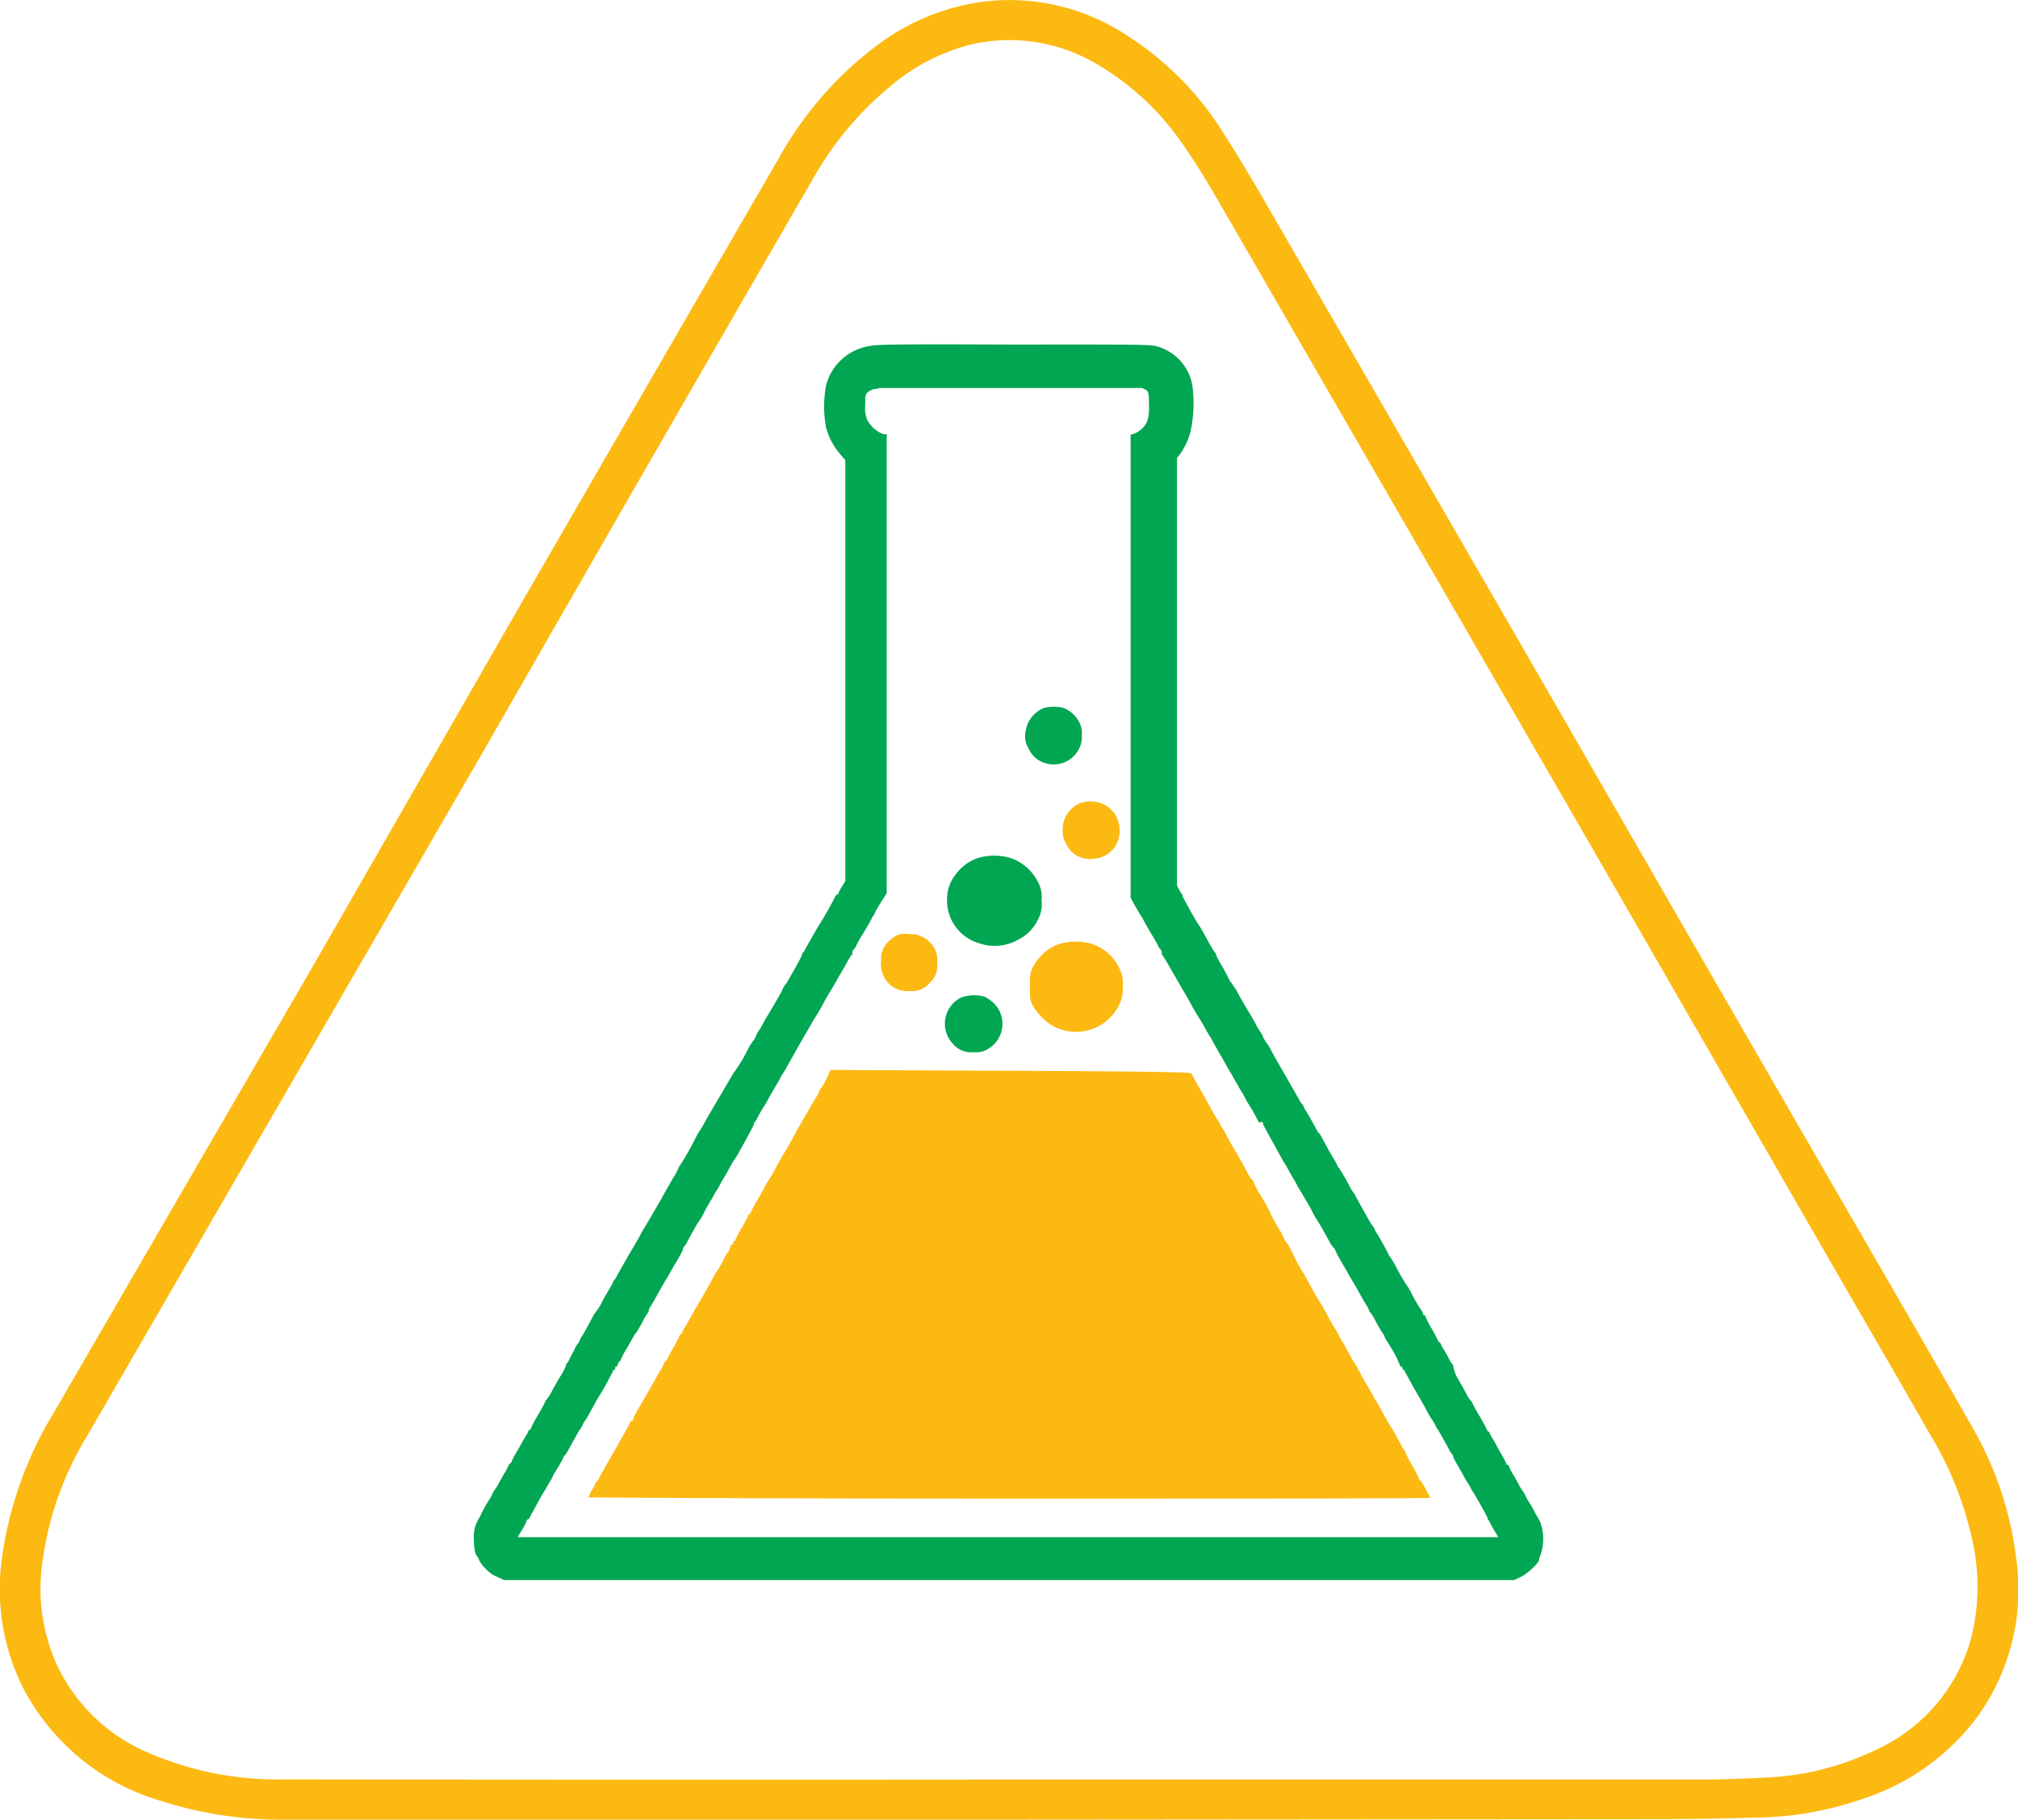 <svg id="Layer_1" data-name="Layer 1" xmlns="http://www.w3.org/2000/svg" viewBox="0 0 116.64 105.19"><defs><style>.cls-1{fill:#fcb912;}.cls-2{fill:#00a651;}</style></defs><path class="cls-1" d="M58.26,105.19H16.61a22.85,22.85,0,0,1-7.39-1.11,13.13,13.13,0,0,1-7.8-6.34A12.75,12.75,0,0,1,.08,90.32a21.79,21.79,0,0,1,3.05-8.69Q10.56,68.81,18,56L30.3,34.58Q37.64,21.88,45,9.17a20.75,20.75,0,0,1,5.64-6.51A13.09,13.09,0,0,1,56.73.11a12.31,12.31,0,0,1,8.5,2A17.78,17.78,0,0,1,70.7,7.67c1.19,1.85,2.29,3.77,3.39,5.68q8.1,14,16.18,28Q99.85,58,109.45,74.59c1.5,2.6,3,5.19,4.49,7.81a20.09,20.09,0,0,1,2.6,7.71,12.58,12.58,0,0,1-2.28,9.18,13.46,13.46,0,0,1-6.82,4.77,19.09,19.09,0,0,1-5.55,1c-2,.06-4,.1-6,.1Zm.1-2.32H98.17c1.35,0,2.69-.05,4-.12a16,16,0,0,0,6.11-1.53,10,10,0,0,0,5.62-6.41,12.12,12.12,0,0,0,.12-5.68,20.08,20.08,0,0,0-2.45-6.19q-2.2-3.84-4.43-7.68L90.73,46.77Q80.59,29.22,70.45,11.67c-.65-1.12-1.32-2.23-2.06-3.29a15.44,15.44,0,0,0-4.71-4.5,9.89,9.89,0,0,0-7.46-1.33A11.52,11.52,0,0,0,51.45,5,18.94,18.94,0,0,0,47,10.32q-9.54,16.49-19,33L5,83.07a18.69,18.69,0,0,0-2.58,7.49,10.64,10.64,0,0,0,.83,5.6,10.24,10.24,0,0,0,5.51,5.24,18.7,18.7,0,0,0,7.71,1.46Q37.39,102.89,58.36,102.87Z"/><path class="cls-2" d="M50.29,20a3.08,3.08,0,0,0-2.54,2.27,6.52,6.52,0,0,0,0,2.45,3.94,3.94,0,0,0,.86,1.59l.25.29V50.93l-.21.35a2.08,2.08,0,0,0-.22.43.06.06,0,0,1-.06,0s-.06.05-.09.11a19.25,19.25,0,0,1-1,1.75l-.72,1.26a.88.88,0,0,1-.2.29s0,0,0,.07-.8,1.5-.91,1.65a1.58,1.58,0,0,0-.24.39,1.63,1.63,0,0,1-.09.19l-.34.59-.4.68c-.07.1-.18.29-.25.42a3.24,3.24,0,0,1-.32.54,1,1,0,0,0-.11.23,1.15,1.15,0,0,1-.18.31,2.82,2.82,0,0,0-.27.42,8.68,8.68,0,0,1-.73,1.25l-.15.21-1,1.71c-.07.1-.14.23-.17.28a2.28,2.28,0,0,1-.19.32c-.08.13-.22.4-.33.59a2.4,2.4,0,0,1-.24.39l-.15.25a17.37,17.37,0,0,1-1,1.78.1.1,0,0,0-.05.08,4.37,4.37,0,0,1-.36.67l-.44.77-.16.28c0,.06-.19.33-.34.6-.25.44-.49.86-.73,1.24a4.63,4.63,0,0,0-.24.44c-.1.17-.38.67-.65,1.11l-.62,1.09a1.44,1.44,0,0,1-.18.31.41.41,0,0,0-.09.12c0,.1-.09.18-.55,1a3.82,3.82,0,0,1-.49.8,1.66,1.66,0,0,0-.12.2c-.36.68-.51.95-.65,1.17a1.14,1.14,0,0,0-.15.31.06.06,0,0,1-.05.06s-.11.12-.17.27-.22.42-.31.61a1.1,1.1,0,0,1-.23.36s0,0,0,.07a2.91,2.91,0,0,1-.26.51c-.15.25-.4.67-.54.94a2.9,2.9,0,0,1-.32.51s-.06.05-.06.08a7.94,7.94,0,0,1-.39.73,8,8,0,0,0-.44.81c0,.07-.07.13-.1.13s-.06.05-.08.12-.1.18-.16.29a2.18,2.18,0,0,0-.18.31l-.35.61a4.78,4.78,0,0,0-.28.54.06.06,0,0,1-.06.06s-.08.06-.1.13a2.66,2.66,0,0,1-.19.38c-.09.13-.23.39-.34.58a2,2,0,0,1-.24.4,3.09,3.09,0,0,0-.16.27,2,2,0,0,1-.19.35,9.41,9.41,0,0,0-.54,1A2,2,0,0,0,27.39,89c0,.59.09.86.21,1a.32.32,0,0,1,.08.15,1.51,1.51,0,0,0,.38.52,1.86,1.86,0,0,0,.71.5l.37.17H87.51l.37-.17c.38-.17,1.08-.83,1.08-1A.3.3,0,0,1,89,90a2.83,2.83,0,0,0,0-2.07s-.16-.28-.31-.55a5.08,5.08,0,0,0-.34-.59,3.09,3.09,0,0,1-.19-.35,1.64,1.64,0,0,0-.16-.27,2.73,2.73,0,0,1-.24-.4c-.1-.19-.25-.45-.33-.58a1.9,1.9,0,0,1-.19-.38c0-.07-.08-.13-.11-.13a.06.06,0,0,1-.06-.06,4.78,4.78,0,0,0-.28-.54c-.16-.27-.31-.54-.34-.61a2.18,2.18,0,0,0-.18-.31,1.83,1.83,0,0,1-.16-.3c0-.06-.07-.11-.09-.11s-.07-.06-.09-.13-.23-.44-.44-.81a6.79,6.79,0,0,1-.4-.73s0-.06-.06-.08a2.9,2.9,0,0,1-.32-.51c-.14-.27-.38-.69-.53-.94A2.56,2.56,0,0,1,84,79s0-.07,0-.07a1.44,1.44,0,0,1-.25-.39c-.11-.21-.26-.47-.33-.57s-.13-.24-.15-.29-.06-.11-.09-.11a.06.06,0,0,1-.06-.06,7.48,7.48,0,0,0-.37-.71,5.29,5.29,0,0,1-.37-.72.07.07,0,0,0-.07-.06s-.06,0-.06-.08a.37.37,0,0,0-.08-.17,8.29,8.29,0,0,1-.64-1.12c-.07-.12-.13-.23-.15-.25a11.85,11.85,0,0,1-.68-1.15,5,5,0,0,0-.35-.59.28.28,0,0,1-.08-.13s-.52-1-.69-1.23a2.18,2.18,0,0,1-.12-.22c0-.06-.12-.21-.19-.31s-.25-.42-.41-.71c-.43-.77-.5-.89-.55-1a.48.48,0,0,0-.09-.13,2.36,2.36,0,0,1-.22-.37,11.82,11.82,0,0,0-.62-1.06.34.34,0,0,1-.09-.14,1.35,1.35,0,0,0-.14-.27l-.34-.58c-.38-.7-.53-1-.57-1s-.21-.34-.4-.68-.38-.66-.42-.71a1.33,1.33,0,0,1-.09-.21s-.06-.1-.08-.1-.09-.11-.16-.24-1.08-1.9-1.39-2.43c-.06-.12-.19-.34-.27-.5a2.22,2.22,0,0,0-.25-.39,2.13,2.13,0,0,1-.18-.31,1,1,0,0,0-.11-.23,3.24,3.24,0,0,1-.32-.54l-.24-.42c-.11-.17-.63-1.06-.74-1.27l-.12-.22L71.3,57a1.44,1.44,0,0,0-.15-.21.36.36,0,0,1-.11-.18s-.17-.34-.37-.7a5.78,5.78,0,0,1-.38-.7s0-.07,0-.07-.16-.17-.45-.71-.51-.92-.58-1-.91-1.58-.91-1.63a.08.08,0,0,0,0-.07,1,1,0,0,1-.18-.27l-.14-.26V26.47l.15-.18A4.08,4.08,0,0,0,68.8,25a7.72,7.72,0,0,0,.11-2.77A2.86,2.86,0,0,0,66.79,20c-.32-.08-1.36-.09-8.25-.08C52.19,19.89,50.59,19.91,50.29,20Zm16,2.57c.1.13.12.25.12.85a2.58,2.58,0,0,1-.1.93,1.37,1.37,0,0,1-.73.71l-.23.07V51.89l.26.48c.15.26.28.49.3.51a2.11,2.11,0,0,1,.19.32c.08.16.31.56.51.89s.36.62.36.65a.26.26,0,0,0,.09.12.31.31,0,0,1,.09.2c0,.06,0,.11,0,.11s.13.15.45.72c.09.16.23.41.3.52s.15.27.18.31.17.31.32.56.35.59.43.75a8.89,8.89,0,0,0,.45.77c.09.15.24.39.33.56s.22.39.29.5.14.22.16.27.21.38.42.75.41.7.42.75l.2.34a2.52,2.52,0,0,1,.2.34l.4.7a6.91,6.91,0,0,1,.36.64l.21.34a6.75,6.75,0,0,1,.35.62c.08.17.17.3.2.3A.06.06,0,0,1,73,65s1,1.81,1.1,2,.14.22.38.64c.08.16.23.41.32.56s.18.33.2.38l.17.28c.07.1.14.23.17.28s.09.16.14.25a6,6,0,0,1,.33.57,5.63,5.63,0,0,0,.42.73s.27.45.63,1.12a1.65,1.65,0,0,0,.25.35s.05,0,.05.08a6.75,6.75,0,0,0,.39.73c.21.36.41.71.43.76l.17.28.2.34c.29.52.52.93.65,1.13a1.63,1.63,0,0,1,.14.29.11.11,0,0,0,.05.08,3.06,3.06,0,0,1,.35.58c.17.3.32.57.34.59a1.17,1.17,0,0,1,.14.21c0,.11.26.46.45.79a6,6,0,0,1,.35.66s0,.07,0,.07.08.07.09.16S81,79,81,79s.07.05.07.1,0,.09.06.09a.07.07,0,0,1,.06.07s.35.67.9,1.61c.09.15.22.39.46.83a3.07,3.07,0,0,0,.25.4l.16.28a1.29,1.29,0,0,0,.16.28s.17.27.63,1.12a1.57,1.57,0,0,0,.24.36.09.09,0,0,1,0,.08,4.23,4.23,0,0,0,.29.53c.15.27.31.54.34.61a2.92,2.92,0,0,0,.18.31c.07.1.15.24.19.31a1.14,1.14,0,0,0,.12.22c.19.28.87,1.5.87,1.55s0,.06,0,.06.09.09.13.19.18.34.29.52l.2.34H29.92l.2-.34a3.76,3.76,0,0,0,.29-.52c0-.1.1-.19.13-.19a.06.06,0,0,0,.06-.06s.68-1.27.86-1.55a1.16,1.16,0,0,0,.13-.22l.18-.31a2.92,2.92,0,0,0,.18-.31c0-.07.19-.34.35-.61a5.11,5.11,0,0,0,.28-.53.1.1,0,0,1,.06-.08,1.69,1.69,0,0,0,.23-.36c.47-.85.6-1.09.63-1.12a1.18,1.18,0,0,0,.17-.28,1.63,1.63,0,0,1,.16-.28,2.48,2.48,0,0,0,.24-.4l.46-.83a17,17,0,0,0,.9-1.61.07.07,0,0,1,.07-.07s.06,0,.06-.09,0-.1.06-.1.07-.07.1-.15.06-.16.09-.16a.07.07,0,0,0,.06-.07,4.49,4.49,0,0,1,.35-.66l.45-.79A1.39,1.39,0,0,1,36.8,77s.18-.29.34-.59a3.78,3.78,0,0,1,.35-.58.09.09,0,0,0,0-.08,1.3,1.3,0,0,1,.15-.29c.13-.2.35-.61.64-1.13l.2-.34a3,3,0,0,0,.17-.28s.22-.4.44-.76.39-.7.39-.73a.1.1,0,0,1,0-.08,1.49,1.49,0,0,0,.24-.35c.36-.67.6-1.09.63-1.12a4.41,4.41,0,0,0,.42-.73c.13-.23.27-.49.33-.57a1.11,1.11,0,0,0,.14-.25s.1-.18.17-.28l.17-.28c0-.05.12-.22.2-.38a6.32,6.32,0,0,0,.33-.56,4.82,4.82,0,0,1,.38-.64c.11-.15,1.09-1.92,1.09-2a.06.06,0,0,1,0-.06s.12-.13.2-.3.24-.44.35-.62a3.54,3.54,0,0,0,.21-.34,6.91,6.91,0,0,1,.36-.64c.2-.34.38-.65.4-.7s.11-.21.2-.34.17-.29.2-.34.21-.38.42-.75.4-.7.42-.75l.16-.27c.07-.11.2-.33.29-.5s.24-.41.33-.56a8.89,8.89,0,0,0,.45-.77c.08-.16.27-.49.43-.75l.33-.56.17-.31c.08-.11.21-.36.31-.52.31-.57.4-.72.45-.72s0-.05,0-.11a.37.37,0,0,1,.09-.2.31.31,0,0,0,.1-.12,7.13,7.13,0,0,1,.36-.66c.21-.34.44-.74.52-.89a2.1,2.1,0,0,1,.18-.31.45.45,0,0,0,.07-.14c0-.05.18-.33.35-.61l.32-.5V25.1l-.19,0a1.84,1.84,0,0,1-.92-.79,1.73,1.73,0,0,1-.13-.88c0-.55,0-.61.14-.75a.89.89,0,0,1,.39-.19,1.35,1.35,0,0,0,.3-.06s3.46,0,7.62,0h7.56Z"/><path class="cls-2" d="M60.32,40.93a1.8,1.8,0,0,0-.89.84,2.2,2.2,0,0,0-.17.66,1.23,1.23,0,0,0,.17.79,1.54,1.54,0,0,0,.93.88,1.64,1.64,0,0,0,2-.8,1.46,1.46,0,0,0,.17-.8,1.35,1.35,0,0,0-.17-.79,1.71,1.71,0,0,0-.93-.8A2.39,2.39,0,0,0,60.32,40.93Z"/><path class="cls-1" d="M62.42,46.43a1.65,1.65,0,0,0-1,1.56,1.4,1.4,0,0,0,.21.8,1.49,1.49,0,0,0,1.58.85A1.58,1.58,0,0,0,64.71,48a1.65,1.65,0,0,0-.9-1.5A1.86,1.86,0,0,0,62.42,46.43Z"/><path class="cls-2" d="M56.43,49.63a2.69,2.69,0,0,0-1.25,1,2.2,2.2,0,0,0-.44,1.29,2.58,2.58,0,0,0,1.86,2.61,2.76,2.76,0,0,0,2.27-.22A2.47,2.47,0,0,0,60,53.14a1.81,1.81,0,0,0,.2-1.1A1.75,1.75,0,0,0,60,51a2.77,2.77,0,0,0-1.56-1.39A3.34,3.34,0,0,0,56.43,49.63Z"/><path class="cls-1" d="M52,54a1.78,1.78,0,0,0-.86.69,1.29,1.29,0,0,0-.21.82,1.55,1.55,0,0,0,.09.78,1.5,1.5,0,0,0,1.54,1,1.38,1.38,0,0,0,1.19-.48,1.36,1.36,0,0,0,.42-1.16,1.39,1.39,0,0,0-.42-1.17A1.48,1.48,0,0,0,52.58,54,1.83,1.83,0,0,0,52,54Z"/><path class="cls-1" d="M61.19,54.58a2.74,2.74,0,0,0-1.49,1.33c-.16.32-.17.41-.17,1.12s0,.8.18,1.12a3.28,3.28,0,0,0,1.17,1.17,2.78,2.78,0,0,0,3.9-1.44A2.35,2.35,0,0,0,64.9,57a1.91,1.91,0,0,0-.19-1,2.71,2.71,0,0,0-1.6-1.44A3.39,3.39,0,0,0,61.19,54.58Z"/><path class="cls-2" d="M55.56,57.66a1.69,1.69,0,0,0-.51,2.65,1.37,1.37,0,0,0,1.24.51,1.25,1.25,0,0,0,.83-.19,1.68,1.68,0,0,0,.3-2.66,2.29,2.29,0,0,0-.5-.35A2.25,2.25,0,0,0,55.56,57.66Z"/><path class="cls-1" d="M47.75,62.41a4.82,4.82,0,0,1-.35.57.12.12,0,0,0-.06.11.39.39,0,0,1-.06.17s-.27.42-.51.85l-.58,1-.37.68c-.12.22-.31.56-.42.74s-.37.61-.57,1a5.26,5.26,0,0,1-.4.68s-.09.14-.16.28-.3.54-.51.92a5.85,5.85,0,0,0-.39.73s0,.05-.06.05-.06,0-.06.07a6.69,6.69,0,0,1-.37.7,5.34,5.34,0,0,0-.38.72.07.07,0,0,1-.06.07s-.06,0-.06.09,0,.09-.06.09-.09.09-.13.21a.48.48,0,0,1-.11.24,3.48,3.48,0,0,0-.28.48,5,5,0,0,1-.32.56,4.33,4.33,0,0,0-.28.47c-.48.88-.67,1.21-.85,1.48,0,.07-.1.17-.12.22s-.61,1.09-.71,1.24a1.21,1.21,0,0,0-.09.2c0,.06-.06.11-.09.11a.06.06,0,0,0-.06.06,6.08,6.08,0,0,1-.37.72,6.08,6.08,0,0,0-.38.72,0,0,0,0,1-.05.05s-.07,0-.09.11a3.12,3.12,0,0,1-.26.48l-.42.74c-.11.2-.22.41-.26.46s-.41.71-.64,1.1a3.74,3.74,0,0,0-.2.41c0,.1-.09.18-.12.18s-.07,0-.09.1a1.07,1.07,0,0,1-.12.24l-.4.71c-.18.32-.38.69-.46.81-.2.34-.75,1.32-.82,1.47s-.08.14-.11.14-.05,0-.05.06a2.79,2.79,0,0,1-.22.43,2.84,2.84,0,0,0-.21.43s6.92.07,24.31.07c15.15,0,24.32,0,24.32-.05a.16.16,0,0,0,0-.1,2,2,0,0,1-.23-.39,3.09,3.09,0,0,0-.29-.48.35.35,0,0,1-.12-.17,5.5,5.5,0,0,0-.37-.71,7.48,7.48,0,0,1-.37-.71.06.06,0,0,0,0-.06,3,3,0,0,1-.35-.57c-.16-.31-.39-.72-.5-.88s-.33-.57-.5-.87-.31-.57-.33-.59a1.49,1.49,0,0,1-.19-.32c-.09-.16-.29-.52-.46-.8s-.32-.57-.35-.64a1.43,1.43,0,0,1-.12-.21c0-.06-.08-.15-.11-.2a.49.49,0,0,0-.08-.13,1.59,1.59,0,0,1-.2-.34l-.44-.79a5.66,5.66,0,0,1-.29-.52.41.41,0,0,0-.06-.1s-.23-.37-.43-.73a13.41,13.41,0,0,0-.69-1.21s-.14-.23-.25-.43c-.32-.59-.43-.79-.55-1a9,9,0,0,1-.63-1.15.06.06,0,0,0,0-.06s-.09-.08-.13-.18a1.59,1.59,0,0,0-.29-.49.26.26,0,0,1-.08-.14,7.2,7.2,0,0,0-.41-.75c-.22-.38-.4-.72-.4-.74a.06.06,0,0,0,0-.06s-.08-.08-.12-.19-.25-.47-.46-.81-.36-.66-.36-.69a.41.41,0,0,0-.12-.18,2.26,2.26,0,0,1-.28-.44c-.09-.18-.25-.47-.35-.64l-.26-.46-.33-.56c-.12-.22-.25-.46-.28-.53a2.92,2.92,0,0,0-.18-.31c-.07-.1-.15-.24-.19-.31a1.43,1.43,0,0,0-.12-.21c-.08-.12-.65-1.12-.7-1.24s-.11-.2-.18-.31l-.36-.62c-.12-.23-.24-.46-.28-.51s-.89-.11-10.33-.15L48,61.85Z"/></svg>